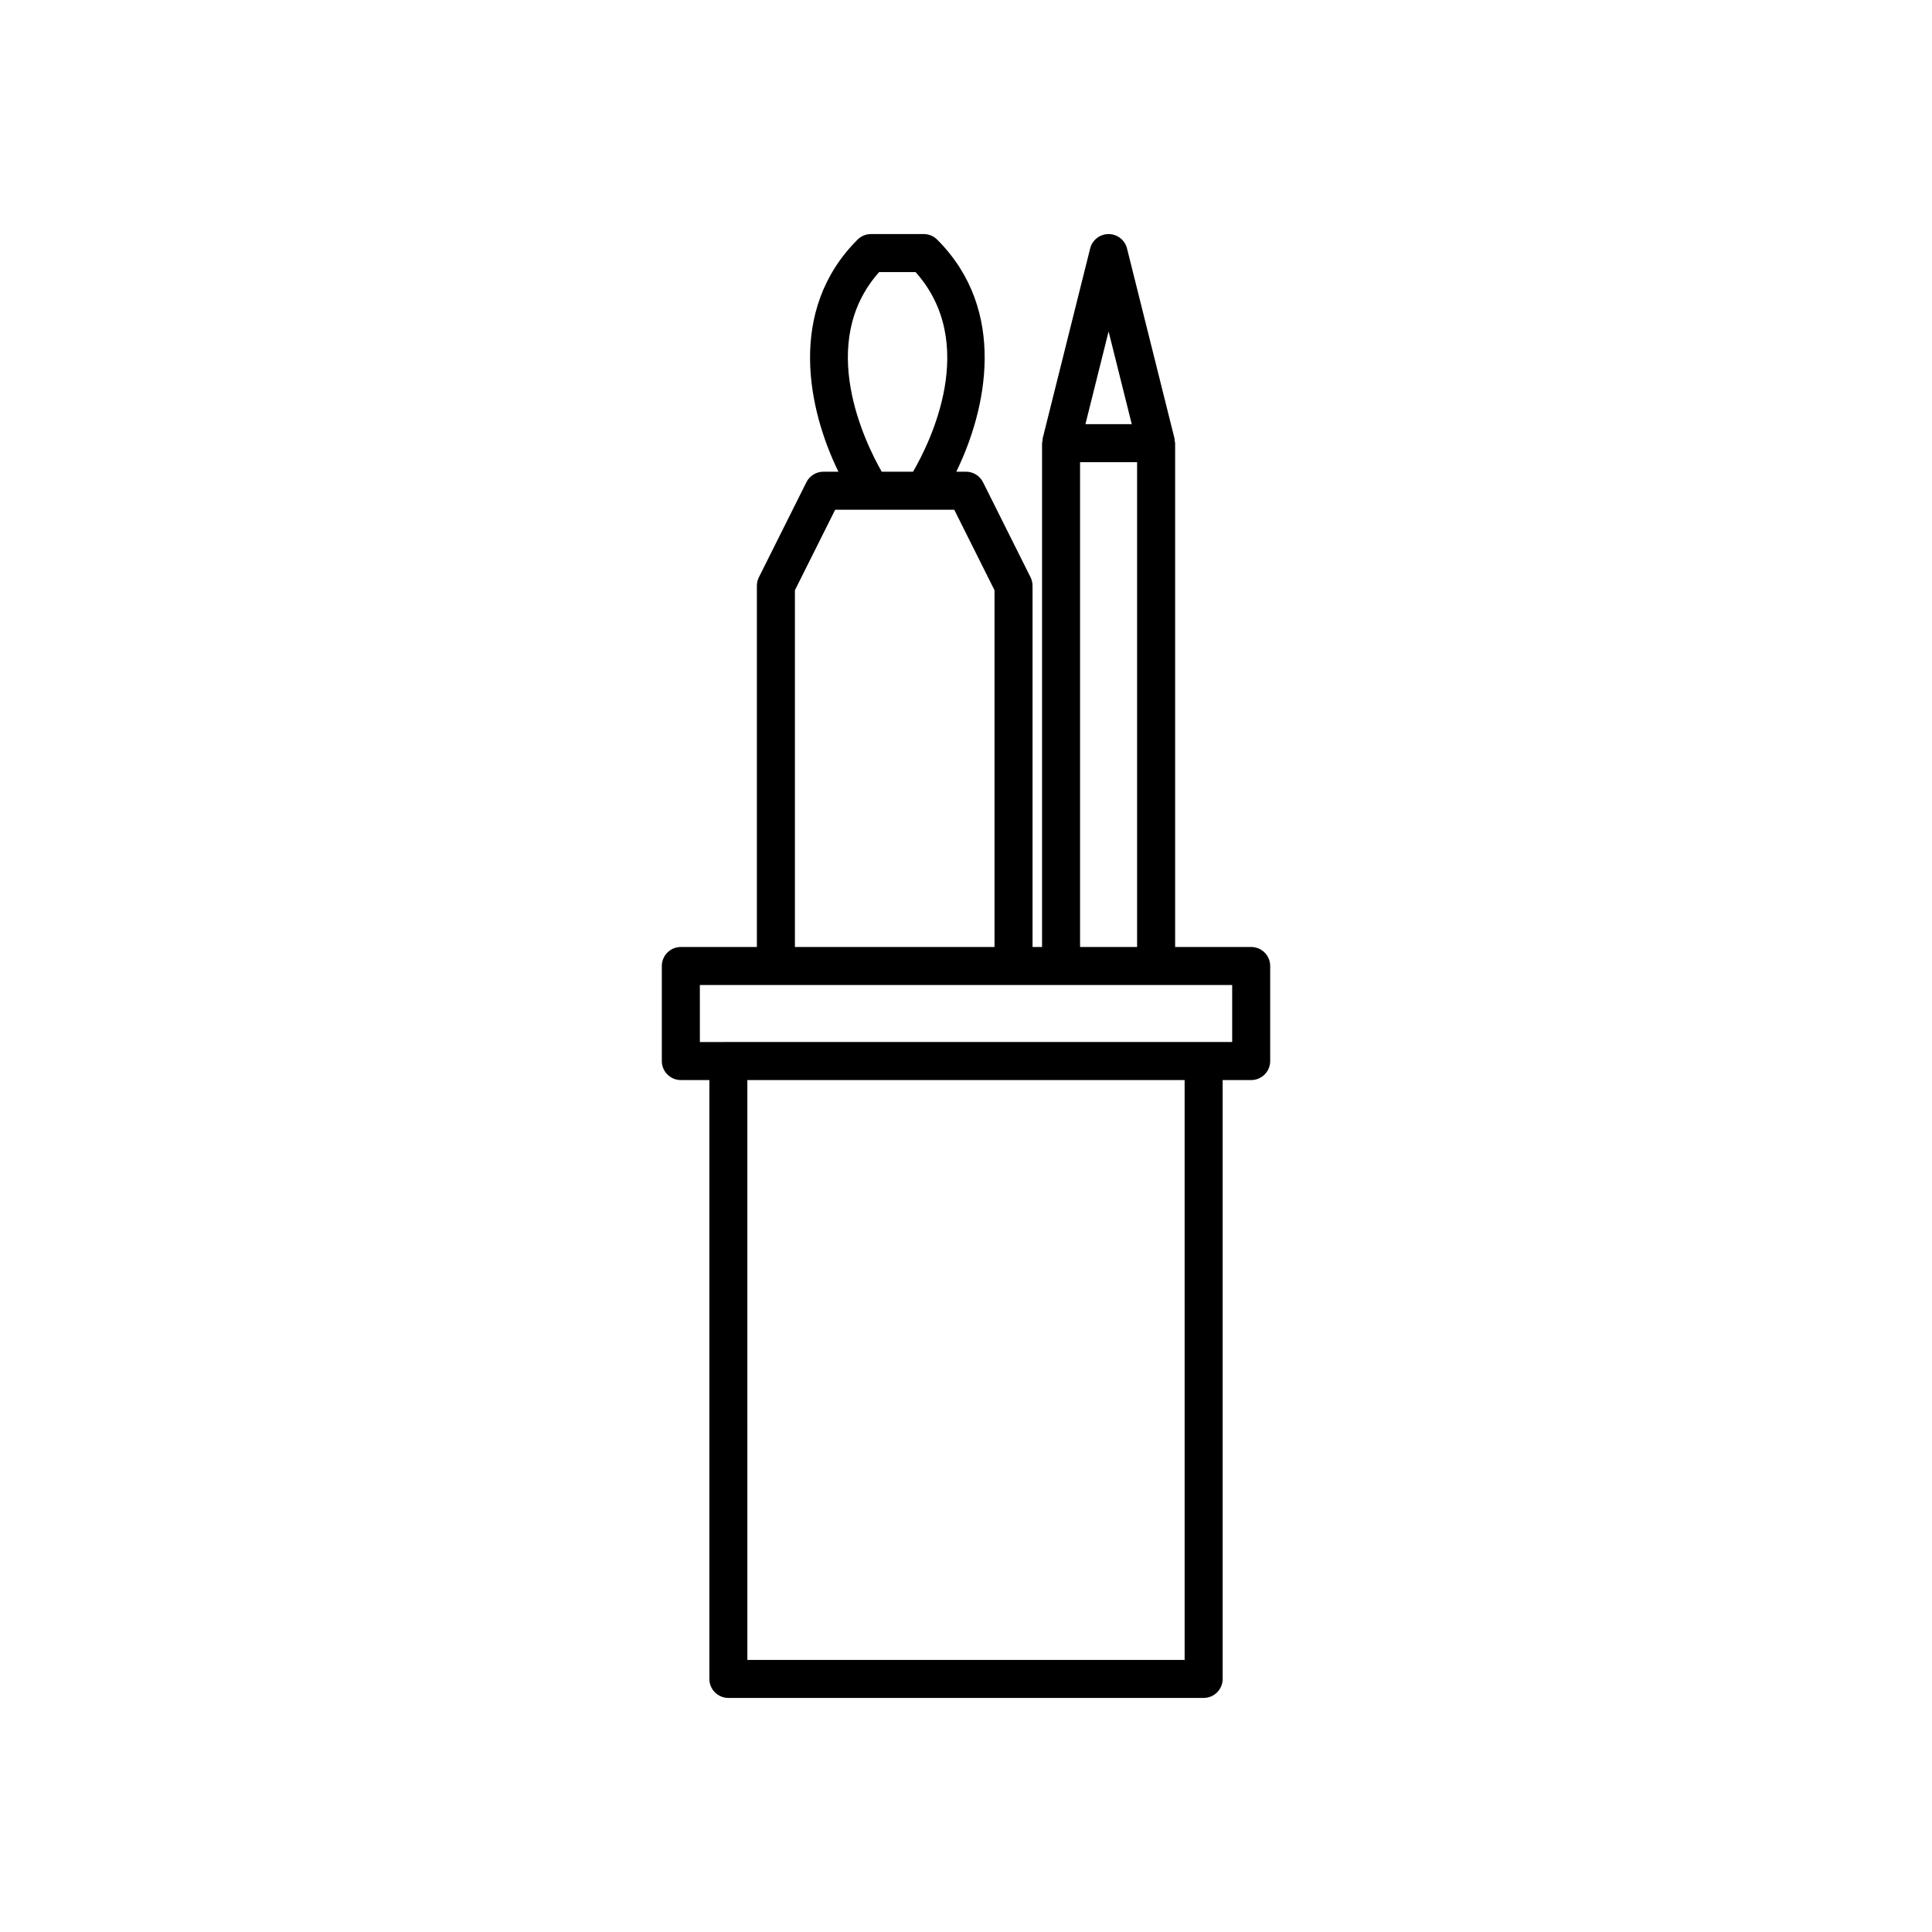 <?xml version="1.0" encoding="UTF-8"?>
<!-- The Best Svg Icon site in the world: iconSvg.co, Visit us! https://iconsvg.co -->
<svg fill="#000000" width="800px" height="800px" version="1.1" viewBox="144 144 512 512" xmlns="http://www.w3.org/2000/svg">
 <path d="m324.43 430.23h7.559v158.7c0 2.781 2.254 5.039 5.039 5.039h125.95c2.785 0 5.039-2.254 5.039-5.039l-0.004-158.7h7.559c2.785 0 5.039-2.254 5.039-5.039v-25.191c0-2.781-2.254-5.039-5.039-5.039h-20.152v-133.51c0-0.25-0.109-0.469-0.145-0.707-0.023-0.172 0.035-0.344-0.012-0.516l-12.594-50.383c-0.559-2.238-2.57-3.812-4.883-3.812s-4.324 1.574-4.887 3.816l-12.594 50.383c-0.043 0.172 0.016 0.344-0.012 0.516-0.035 0.238-0.141 0.453-0.141 0.703v133.51h-2.519v-95.723c0-0.781-0.184-1.555-0.531-2.254l-12.594-25.191c-0.859-1.707-2.602-2.785-4.508-2.785h-2.578c7.981-16.316 13.762-42.684-5.055-61.5-0.949-0.945-2.227-1.477-3.566-1.477h-13.992c-1.34 0-2.617 0.531-3.562 1.477-18.816 18.816-13.035 45.184-5.059 61.5h-3.977c-1.91 0-3.652 1.078-4.508 2.785l-12.594 25.191c-0.348 0.699-0.531 1.469-0.531 2.254v95.723h-20.152c-2.785 0-5.039 2.254-5.039 5.039v25.191c0.004 2.781 2.254 5.035 5.039 5.035zm133.51 153.66h-115.88l-0.004-153.66h115.88zm-20.152-352.05 6.141 24.57h-12.281zm-7.559 34.645h15.113v128.47h-15.113zm-53.25-50.379h9.656c16.891 18.895 3.844 45.129-0.664 52.898h-8.309c-4.394-7.699-17.395-34.148-0.684-52.898zm-22.32 84.316 10.672-21.34h31.555l10.672 21.34v94.535h-52.898zm-25.191 104.61h141.07v15.113h-133.51l-7.555 0.004z"/>
</svg>